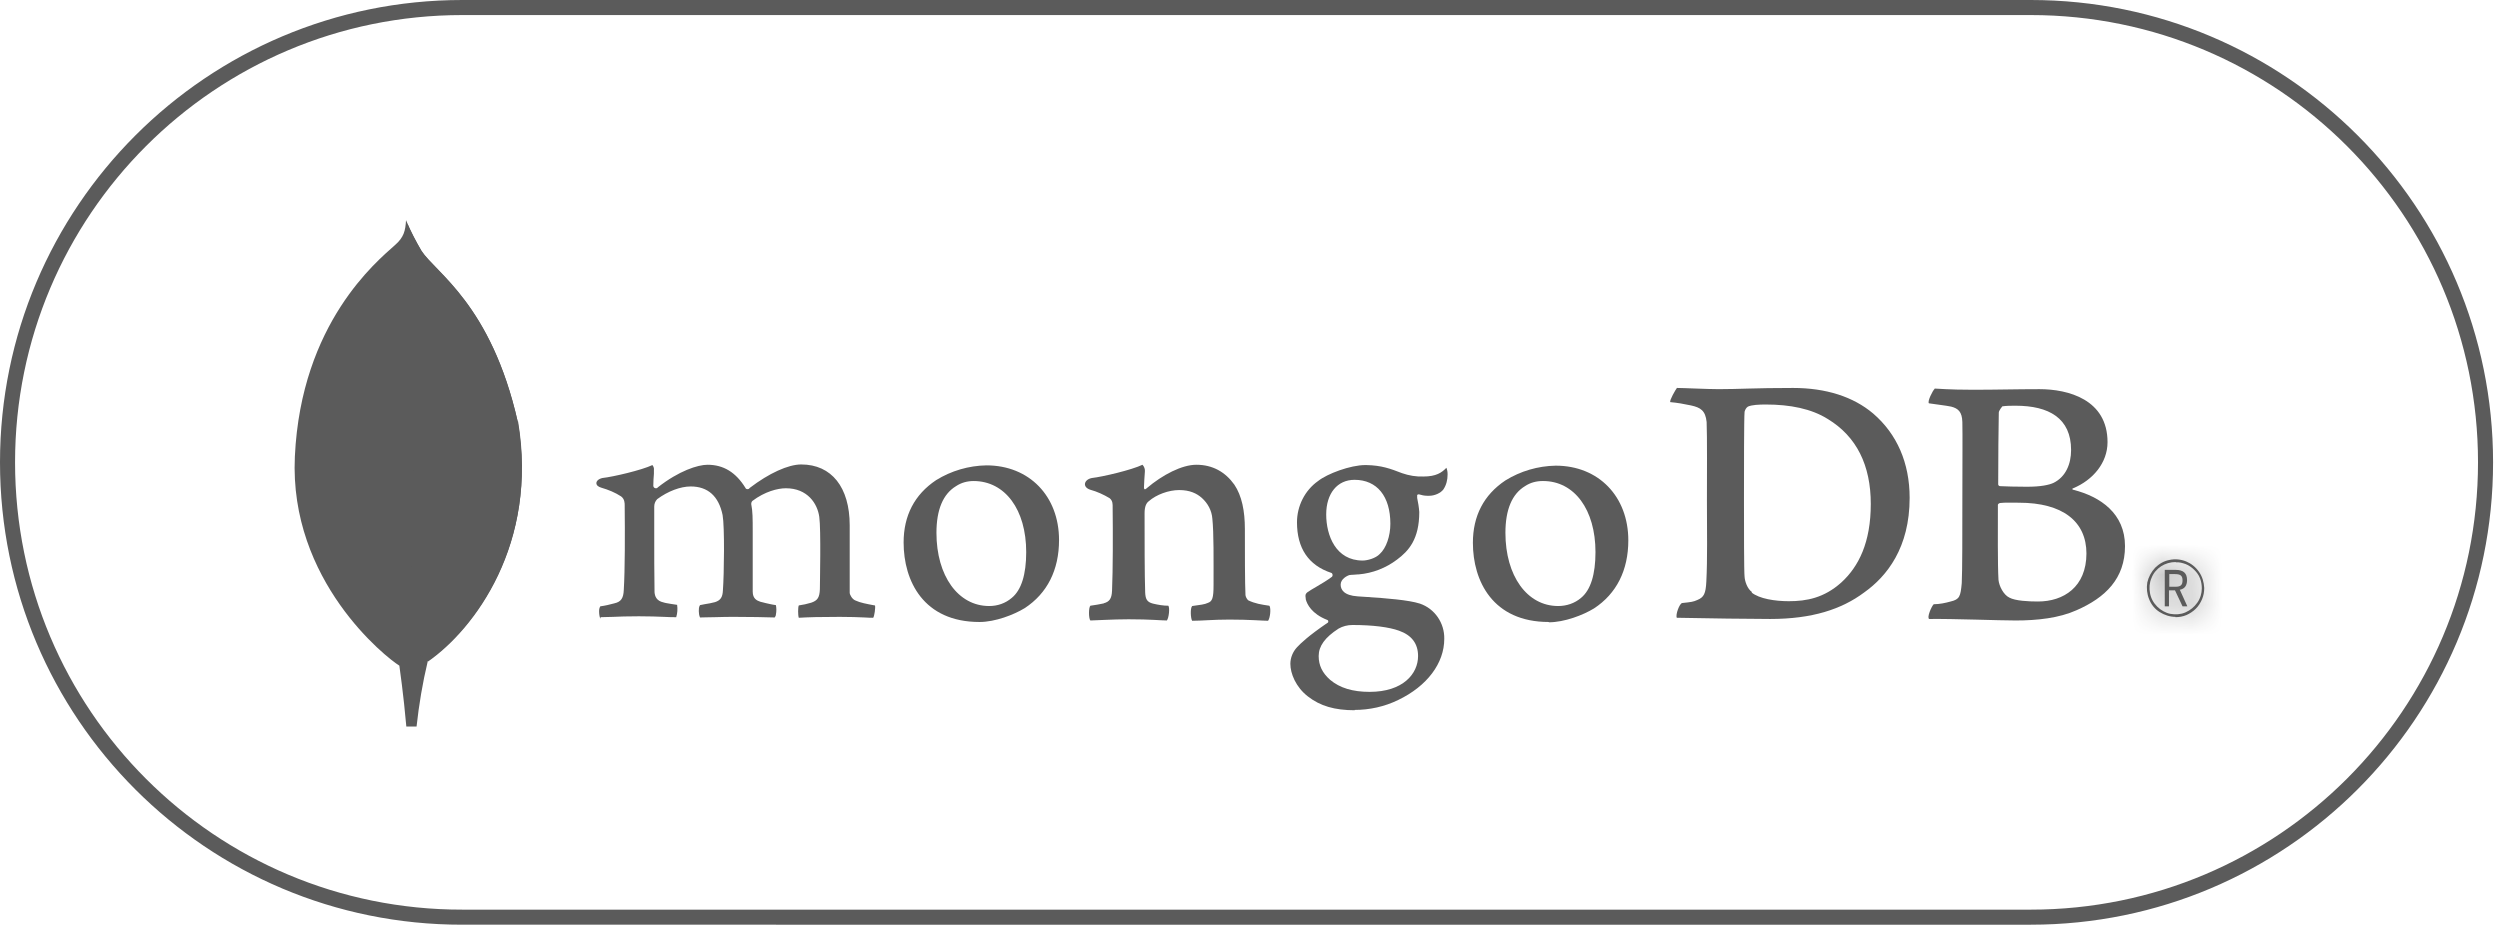 <?xml version="1.0" encoding="UTF-8"?>
<svg id="Capa_1" xmlns="http://www.w3.org/2000/svg" xmlns:xlink="http://www.w3.org/1999/xlink" version="1.1" viewBox="0 0 83 31">
  <!-- Generator: Adobe Illustrator 30.0.0, SVG Export Plug-In . SVG Version: 2.1.1 Build 123)  -->
  <defs>
    <style>
      .st0 {
        mask: url(#mask);
      }

      .st1 {
        fill: #5b5b5b;
      }

      .st2 {
        fill: #fff;
      }

      .st3 {
        fill: none;
        stroke: #5b5b5b;
        stroke-width: .5px;
      }
    </style>
    <mask id="mask" x="70.28" y="17.58" width="3.91" height="3.91" maskUnits="userSpaceOnUse">
      <g id="path-6-inside-3_1697_1593">
        <path class="st2" d="M72.23,20.48c-.19,0-.37-.06-.53-.16-.16-.1-.28-.25-.35-.43-.07-.17-.09-.36-.06-.55.04-.18.13-.35.26-.49.13-.13.3-.23.48-.26.18-.04.38-.02.55.05.17.07.32.19.43.35s.16.34.17.53c0,.13-.02.25-.07.37-.05.12-.12.23-.21.32-.09.09-.2.16-.31.21-.12.05-.24.07-.37.07ZM72.23,18.66c-.17,0-.34.05-.48.14-.14.09-.26.23-.32.39-.07.16-.08.33-.05.5.03.17.11.32.24.45.12.12.28.21.44.24.17.03.34.02.5-.05.16-.07.29-.18.39-.32.1-.14.15-.31.15-.48,0-.11-.02-.23-.06-.33-.04-.11-.11-.2-.19-.28-.08-.08-.18-.15-.28-.19-.11-.04-.22-.07-.33-.06ZM72.46,20.13l-.25-.53h-.2v.53h-.14v-1.21h.36c.26,0,.38.11.38.34,0,.18-.08.29-.24.32l.25.55h-.16ZM72.02,19.48h.21c.17,0,.23-.06.23-.21s-.06-.21-.25-.21h-.19v.42Z"/>
      </g>
    </mask>
  </defs>
  <path class="st1" d="M72.23,20.48c-.19,0-.37-.06-.53-.16-.16-.1-.28-.25-.35-.43-.07-.17-.09-.36-.06-.55.04-.18.13-.35.26-.49.13-.13.3-.23.48-.26.18-.04.38-.02.55.05.17.07.32.19.43.35s.16.34.17.53c0,.13-.02.25-.07.37-.05.12-.12.23-.21.32-.09.09-.2.16-.31.21-.12.05-.24.07-.37.07ZM72.23,18.66c-.17,0-.34.05-.48.14-.14.09-.26.23-.32.39-.07.16-.08.33-.05.5.03.17.11.32.24.45.12.12.28.21.44.24.17.03.34.02.5-.05.16-.07.29-.18.39-.32.1-.14.15-.31.15-.48,0-.11-.02-.23-.06-.33-.04-.11-.11-.2-.19-.28-.08-.08-.18-.15-.28-.19-.11-.04-.22-.07-.33-.06ZM72.46,20.13l-.25-.53h-.2v.53h-.14v-1.21h.36c.26,0,.38.11.38.34,0,.18-.08.29-.24.32l.25.55h-.16ZM72.02,19.48h.21c.17,0,.23-.06.23-.21s-.06-.21-.25-.21h-.19v.42Z"/>
  <g class="st0">
    <path class="st1" d="M72.23,20.48v-1s0,0,0,0v1ZM73.18,19.52h-1s0,.03,0,.03l1-.03ZM72.23,18.66v1s0,0,0,0h0s-.01-1-.01-1ZM73.09,19.53l-1-.02h0s0,.02,0,.02h1ZM72.46,20.13l-.91.42.27.59h.65s-.01-1.01-.01-1.01ZM72.22,19.6l.91-.42-.27-.58h-.64v1ZM72.02,19.6v-1h-1v1h1ZM72.02,20.13v1h1v-1h-1ZM71.87,20.13h-1v1h1v-1ZM71.87,18.93v-1h-1v1h1ZM72.37,19.59l-.21-.98-1.22.27.53,1.13.91-.42ZM72.62,20.13v1s1.56-.02,1.56-.02l-.65-1.4-.91.42ZM72.02,19.48h-1v1h1v-1ZM72.02,19.06v-1h-1v1h1ZM72.23,20.48v-1s.02,0,.03,0l-.55.83-.55.83c.32.21.7.33,1.08.33v-1ZM71.7,20.32l.55-.83s.01.01.02.02l-.92.39-.92.39c.15.36.4.66.72.87l.55-.83ZM71.35,19.9l.92-.39s0,.02,0,.03l-.98-.19-.98-.19c-.07.38-.03.77.12,1.12l.92-.39ZM71.3,19.35l.98.19s0,.02-.01.02l-.71-.7-.71-.7c-.27.27-.45.62-.53,1l.98.19ZM71.55,18.86l.71.7s-.01.01-.02.01l-.2-.98-.2-.98c-.38.08-.72.27-.99.54l.71.7ZM72.04,18.6l.2.98s-.02,0-.03,0l.37-.93.37-.93c-.36-.14-.75-.18-1.13-.1l.2.98ZM72.59,18.65l-.37.93s-.02,0-.02-.02l.82-.57.82-.57c-.22-.32-.52-.56-.88-.71l-.37.93ZM73.02,18.99l-.82.57s0-.02,0-.03h1s1-.03,1-.03c0-.38-.12-.76-.34-1.08l-.82.57ZM73.18,19.52l-1,.03s0-.02,0-.02l.93.37.93.37c.1-.24.14-.5.13-.76l-1,.03ZM73.12,19.89l-.93-.37s0-.01.01-.02l.71.7.71.7c.18-.19.33-.41.42-.65l-.93-.37ZM72.91,20.2l-.71-.7s.01-.01.02-.01l.38.93.38.93c.24-.1.46-.25.64-.43l-.71-.7ZM72.6,20.41l-.38-.93s.02,0,.02,0v1s-.03,1-.03,1c.26,0,.52-.05.76-.15l-.38-.93ZM72.23,18.66v-1c-.36,0-.72.1-1.03.31l.55.83.55.83s-.05.02-.07.02v-1ZM71.75,18.81l-.55-.83c-.31.2-.55.49-.69.83l.92.39.92.39s-.03.04-.05.06l-.55-.83ZM71.43,19.2l-.92-.39c-.14.34-.18.72-.11,1.08l.98-.19.98-.19s0,.05,0,.08l-.92-.39ZM71.38,19.7l-.98.19c.07.36.25.7.51.96l.71-.7.71-.7s.03.04.04.07l-.98.19ZM71.61,20.14l-.71.7c.26.26.59.44.95.52l.2-.98.2-.98s.05.02.07.04l-.71.7ZM72.05,20.38l-.2.98c.36.07.74.04,1.08-.1l-.38-.93-.38-.93s.05-.01.08,0l-.2.98ZM72.56,20.33l.38.93c.34-.14.63-.38.84-.69l-.83-.56-.83-.56s.04-.04.06-.05l.38.93ZM72.95,20.02l.83.56c.21-.31.32-.67.32-1.04h-1s-1,0-1,0c0-.03,0-.05.02-.07l.83.56ZM73.09,19.53l1,.02c0-.25-.04-.49-.13-.72l-.93.37-.93.37s-.01-.04-.01-.06l1,.02ZM73.03,19.2l.93-.37c-.09-.23-.23-.44-.4-.62l-.71.7-.71.7s-.02-.03-.03-.05l.93-.37ZM72.85,18.92l.71-.7c-.17-.18-.38-.32-.61-.41l-.38.92-.38.92s-.03-.02-.05-.03l.71-.7ZM72.57,18.73l.38-.92c-.23-.09-.48-.14-.72-.14v1s.02,1,.02,1c-.02,0-.04,0-.06-.01l.38-.92ZM72.46,20.13l.91-.42-.25-.53-.91.42-.91.42.25.53.91-.42ZM72.22,19.6v-1h-.2v2h.2v-1ZM72.02,19.6h-1v.53h2v-.53h-1ZM72.02,20.13v-1h-.14v2h.14v-1ZM71.87,20.13h1v-1.21h-2v1.21h1ZM71.87,18.93v1h.36v-2h-.36v1ZM72.23,18.93v1s-.05,0-.12-.02c-.07-.02-.18-.07-.28-.16-.22-.2-.23-.44-.23-.48h2c0-.26-.07-.67-.41-.98-.32-.3-.72-.35-.97-.35v1ZM72.6,19.26h-1c0-.06.02-.22.14-.38.13-.17.3-.25.41-.27l.21.98.21.98c.27-.06.56-.21.77-.49.2-.27.26-.57.26-.81h-1ZM72.37,19.59l-.91.42.25.55.91-.42.91-.42-.25-.55-.91.42ZM72.62,20.13v-1s-.17,0-.17,0v1s.02,1,.02,1h.16s-.01-1-.01-1ZM72.02,19.48v1h.21v-2h-.21v1ZM72.23,19.48v1c.15,0,.53-.02.85-.31.35-.32.38-.72.38-.91h-2s0-.33.28-.58c.13-.11.26-.17.35-.19.08-.02.14-.02.15-.02v1ZM72.47,19.27h1c0-.17-.03-.61-.42-.93-.33-.27-.71-.27-.83-.27v2s-.03,0-.1-.01c-.07-.02-.2-.06-.34-.17-.31-.26-.31-.59-.31-.61h1ZM72.21,19.06v-1h-.19v2h.19v-1ZM72.02,19.06h-1v.42h2v-.42h-1Z"/>
  </g>
  <path class="st3" d="M15.35.25h52.07c8.34,0,15.1,6.76,15.1,15.1h0c0,8.34-6.76,15.1-15.1,15.1H15.35C7.01,30.46.25,23.7.25,15.35H.25C.25,7.01,7.01.25,15.35.25Z"/>
  <g>
    <path class="st1" d="M17.19,14c-.89-3.91-2.73-4.95-3.2-5.68-.19-.32-.37-.66-.51-1.01-.02.35-.07.57-.37.83-.59.53-3.11,2.58-3.32,7.01-.2,4.14,3.04,6.69,3.47,6.95.33.16.73,0,.93-.15,1.56-1.07,3.69-3.93,3.01-7.96"/>
    <path class="st1" d="M13.61,19.91c-.08,1.02-.14,1.62-.35,2.2,0,0,.14.97.23,2.01h.34c.08-.73.2-1.45.37-2.16-.44-.22-.57-1.15-.59-2.05Z"/>
    <path class="st1" d="M14.2,21.96h0c-.44-.2-.57-1.16-.59-2.05.11-1.47.14-2.94.1-4.41-.02-.77.01-7.15-.19-8.09.14.32.3.62.47.92.47.74,2.32,1.78,3.2,5.68.69,4.03-1.43,6.88-2.99,7.96Z"/>
    <path class="st1" d="M58.15,19.67c.26.21.78.29,1.24.29.59,0,1.17-.11,1.74-.62.58-.53.98-1.33.98-2.61s-.47-2.24-1.43-2.82c-.54-.34-1.25-.48-2.05-.48-.23,0-.47.01-.6.07-.06.04-.09.1-.11.17-.02.22-.02,1.89-.02,2.88s0,2.43.02,2.6c.01.15.09.4.25.51M55.68,12.88c.21,0,1.01.04,1.38.04.69,0,1.17-.04,2.47-.04,1.09,0,2,.29,2.66.85.79.68,1.21,1.64,1.21,2.8,0,1.65-.75,2.6-1.51,3.14-.75.56-1.73.88-3.12.88-.74,0-2.01-.02-3.08-.04h-.02c-.05-.1.09-.48.18-.49.29-.03.37-.04.5-.1.22-.09.28-.21.3-.61.04-.76.02-1.66.02-2.69,0-.73.01-2.16-.01-2.61-.04-.38-.2-.48-.52-.55-.23-.05-.46-.09-.69-.11-.02-.07.17-.4.23-.48"/>
    <path class="st1" d="M66.47,13.5s-.11.13-.11.2c-.01.44-.02,1.59-.02,2.38,0,.03.03.06.06.06.16.01.56.02.89.02.47,0,.74-.06.89-.13.4-.2.58-.62.58-1.09,0-1.06-.74-1.47-1.84-1.47-.15,0-.3,0-.44.02M69.27,18.38c0-1.07-.79-1.69-2.24-1.69-.06,0-.52-.01-.63.01-.04.01-.07.04-.07.06,0,.77-.01,2,.02,2.49.02.21.17.5.36.59.2.11.64.13.95.13.85,0,1.61-.48,1.61-1.6M64.23,12.9c.11,0,.44.04,1.28.04.79,0,1.43-.02,2.2-.02.95,0,2.26.34,2.26,1.76,0,.69-.49,1.26-1.14,1.53-.04.01-.04.04,0,.05.91.23,1.72.79,1.72,1.87s-.65,1.71-1.61,2.13c-.58.26-1.3.34-2.02.34-.56,0-2.05-.06-2.87-.05-.09-.04.08-.43.15-.49.19,0,.38-.04.56-.09.3-.07.33-.17.37-.61.02-.38.02-1.73.02-2.7,0-1.32.01-2.21,0-2.65-.01-.34-.14-.45-.37-.51-.19-.04-.49-.07-.74-.11-.06-.06.13-.43.19-.48"/>
    <path class="st1" d="M19.93,20.54c-.03-.08-.04-.16-.04-.25,0-.06.01-.11.04-.16.16-.02.32-.06.47-.1.22-.05.3-.17.31-.45.04-.66.04-1.89.03-2.76v-.03c0-.09,0-.22-.12-.31-.2-.13-.42-.22-.66-.29-.1-.03-.16-.08-.16-.15s.07-.14.2-.17c.36-.04,1.3-.26,1.66-.43.04.05.06.11.05.17,0,.04,0,.08,0,.12-.01.12-.02.26-.02.4,0,.05.05.09.1.08.02,0,.04-.01.05-.03.7-.55,1.33-.75,1.65-.75.53,0,.94.25,1.26.77.01.03.04.04.07.04.03,0,.05-.01.07-.04.64-.49,1.28-.78,1.71-.78,1.01,0,1.61.76,1.61,2.02,0,.36,0,.83,0,1.26,0,.38,0,.73,0,.98,0,.06.08.22.2.26.15.07.36.11.63.16h.01c.02.07-.02.36-.06.41-.07,0-.16,0-.28-.01-.21-.01-.5-.02-.83-.02-.67,0-1.02.01-1.36.03-.03-.08-.03-.35,0-.41.14-.02.28-.05.41-.09.21-.07.28-.17.29-.45,0-.2.04-1.98-.02-2.4-.06-.44-.39-.95-1.11-.95-.27,0-.7.11-1.11.42-.03.03-.04.07-.04.1h0c.05.24.05.5.05.9,0,.23,0,.47,0,.71,0,.49,0,.95,0,1.3,0,.24.14.3.26.34.06.01.11.03.16.04.1.02.2.05.35.07.02.1.02.21,0,.31,0,.04-.02.07-.04.1-.37-.01-.76-.02-1.31-.02-.17,0-.44,0-.68.01-.2,0-.38.01-.49.01-.03-.07-.04-.14-.04-.21,0-.07,0-.14.04-.2l.15-.03c.13-.02.24-.04.35-.07.18-.06.25-.16.26-.39.04-.54.06-2.11-.01-2.5-.13-.63-.49-.95-1.06-.95-.34,0-.76.16-1.11.42-.07.07-.1.16-.1.25v.65c0,.79,0,1.77.01,2.19.01.13.06.29.3.34.05.02.15.03.25.05.06.01.13.02.2.03.02.14.01.28-.03.41-.11,0-.24,0-.39-.01-.23-.01-.52-.02-.85-.02-.39,0-.66.01-.87.02-.15,0-.27.01-.4.01"/>
    <path class="st1" d="M32.33,15.97c-.21,0-.41.05-.59.17-.43.26-.65.78-.65,1.55,0,1.43.72,2.43,1.75,2.43.28,0,.54-.09.75-.27.32-.26.48-.78.48-1.52,0-1.41-.7-2.36-1.75-2.36M32.52,20.65c-1.86,0-2.52-1.36-2.52-2.64,0-.89.36-1.59,1.08-2.07.5-.31,1.08-.48,1.67-.49,1.42,0,2.41,1.02,2.41,2.48,0,.99-.39,1.77-1.14,2.26-.36.22-.98.46-1.5.46"/>
    <path class="st1" d="M51.22,15.97c-.21,0-.41.05-.59.17-.43.26-.65.78-.65,1.55,0,1.43.72,2.43,1.75,2.43.28,0,.55-.09.76-.27.32-.26.48-.78.48-1.52,0-1.41-.7-2.36-1.74-2.36M51.42,20.65c-1.86,0-2.52-1.36-2.52-2.63,0-.89.36-1.59,1.08-2.07.5-.31,1.08-.48,1.67-.49,1.42,0,2.41,1.02,2.41,2.48,0,.99-.39,1.77-1.14,2.26-.36.22-.98.46-1.5.46"/>
    <path class="st1" d="M44.97,15.93c-.57,0-.94.45-.94,1.15s.32,1.53,1.21,1.53c.15,0,.43-.07.57-.22.21-.19.35-.59.35-1,0-.91-.44-1.46-1.19-1.46M44.9,20.75c-.16,0-.32.04-.46.12-.45.29-.66.58-.66.91,0,.31.12.56.38.79.32.27.75.4,1.31.4,1.11,0,1.61-.6,1.61-1.19,0-.41-.21-.69-.63-.84-.33-.12-.87-.19-1.54-.19M44.98,23.58c-.67,0-1.15-.14-1.56-.46-.4-.31-.58-.76-.58-1.08,0-.2.08-.4.22-.55.12-.13.38-.38,1.01-.81.02,0,.03-.03.03-.05,0-.02-.02-.05-.04-.05-.51-.2-.67-.52-.71-.69,0,0,0-.02,0-.03-.01-.07-.03-.13.06-.2.07-.05.19-.12.31-.19.17-.1.34-.2.5-.32.03-.03.03-.08,0-.12,0,0-.01,0-.02-.01-.76-.25-1.14-.82-1.14-1.68,0-.54.26-1.06.7-1.37.3-.24,1.07-.53,1.57-.53h.03c.51.01.8.12,1.19.27.23.08.47.12.71.11.42,0,.61-.13.76-.29.03.07.04.14.04.22,0,.18-.04.35-.14.5-.09.12-.29.21-.47.21-.02,0-.04,0-.06,0-.1,0-.19-.02-.29-.05l-.05.02s0,.05,0,.08c0,0,0,.01,0,.02.03.15.06.31.07.47,0,.9-.35,1.29-.74,1.58-.37.28-.81.45-1.27.49h0s-.06,0-.15.01c-.06,0-.13.01-.14.01h-.01c-.08.02-.3.13-.3.32,0,.16.1.36.57.39l.3.02c.62.04,1.39.1,1.76.22.5.17.82.65.81,1.17,0,.81-.57,1.57-1.53,2.03-.45.22-.95.33-1.45.33"/>
    <path class="st1" d="M42.14,20.11c-.27-.04-.47-.07-.7-.18-.05-.05-.08-.11-.09-.17-.02-.38-.02-1.48-.02-2.2,0-.59-.1-1.1-.35-1.47-.3-.42-.72-.66-1.26-.66-.48,0-1.12.33-1.65.78-.01.01-.09.09-.09-.03s.02-.36.03-.52c.01-.08-.02-.17-.08-.23-.35.17-1.32.4-1.68.44-.26.05-.33.3-.05.39h0c.22.06.44.16.64.28.11.09.1.21.1.31.01.82.01,2.08-.02,2.76-.01.27-.09.37-.28.42h.02c-.15.03-.3.06-.46.08-.06.06-.06.42,0,.49.12,0,.75-.04,1.27-.04.72,0,1.09.04,1.27.04.07-.09.1-.42.05-.49-.17,0-.34-.03-.51-.07-.2-.05-.25-.15-.26-.37-.02-.57-.02-1.8-.02-2.63,0-.23.06-.34.14-.4.25-.22.66-.37,1.01-.37s.58.11.75.26c.2.18.33.42.35.69.05.46.04,1.39.04,2.2,0,.44-.04.55-.2.6-.07.04-.27.07-.51.1-.07.07-.05.42,0,.49.32,0,.69-.04,1.24-.04.68,0,1.11.04,1.28.04.07-.09.1-.4.05-.49"/>
  </g>
</svg>